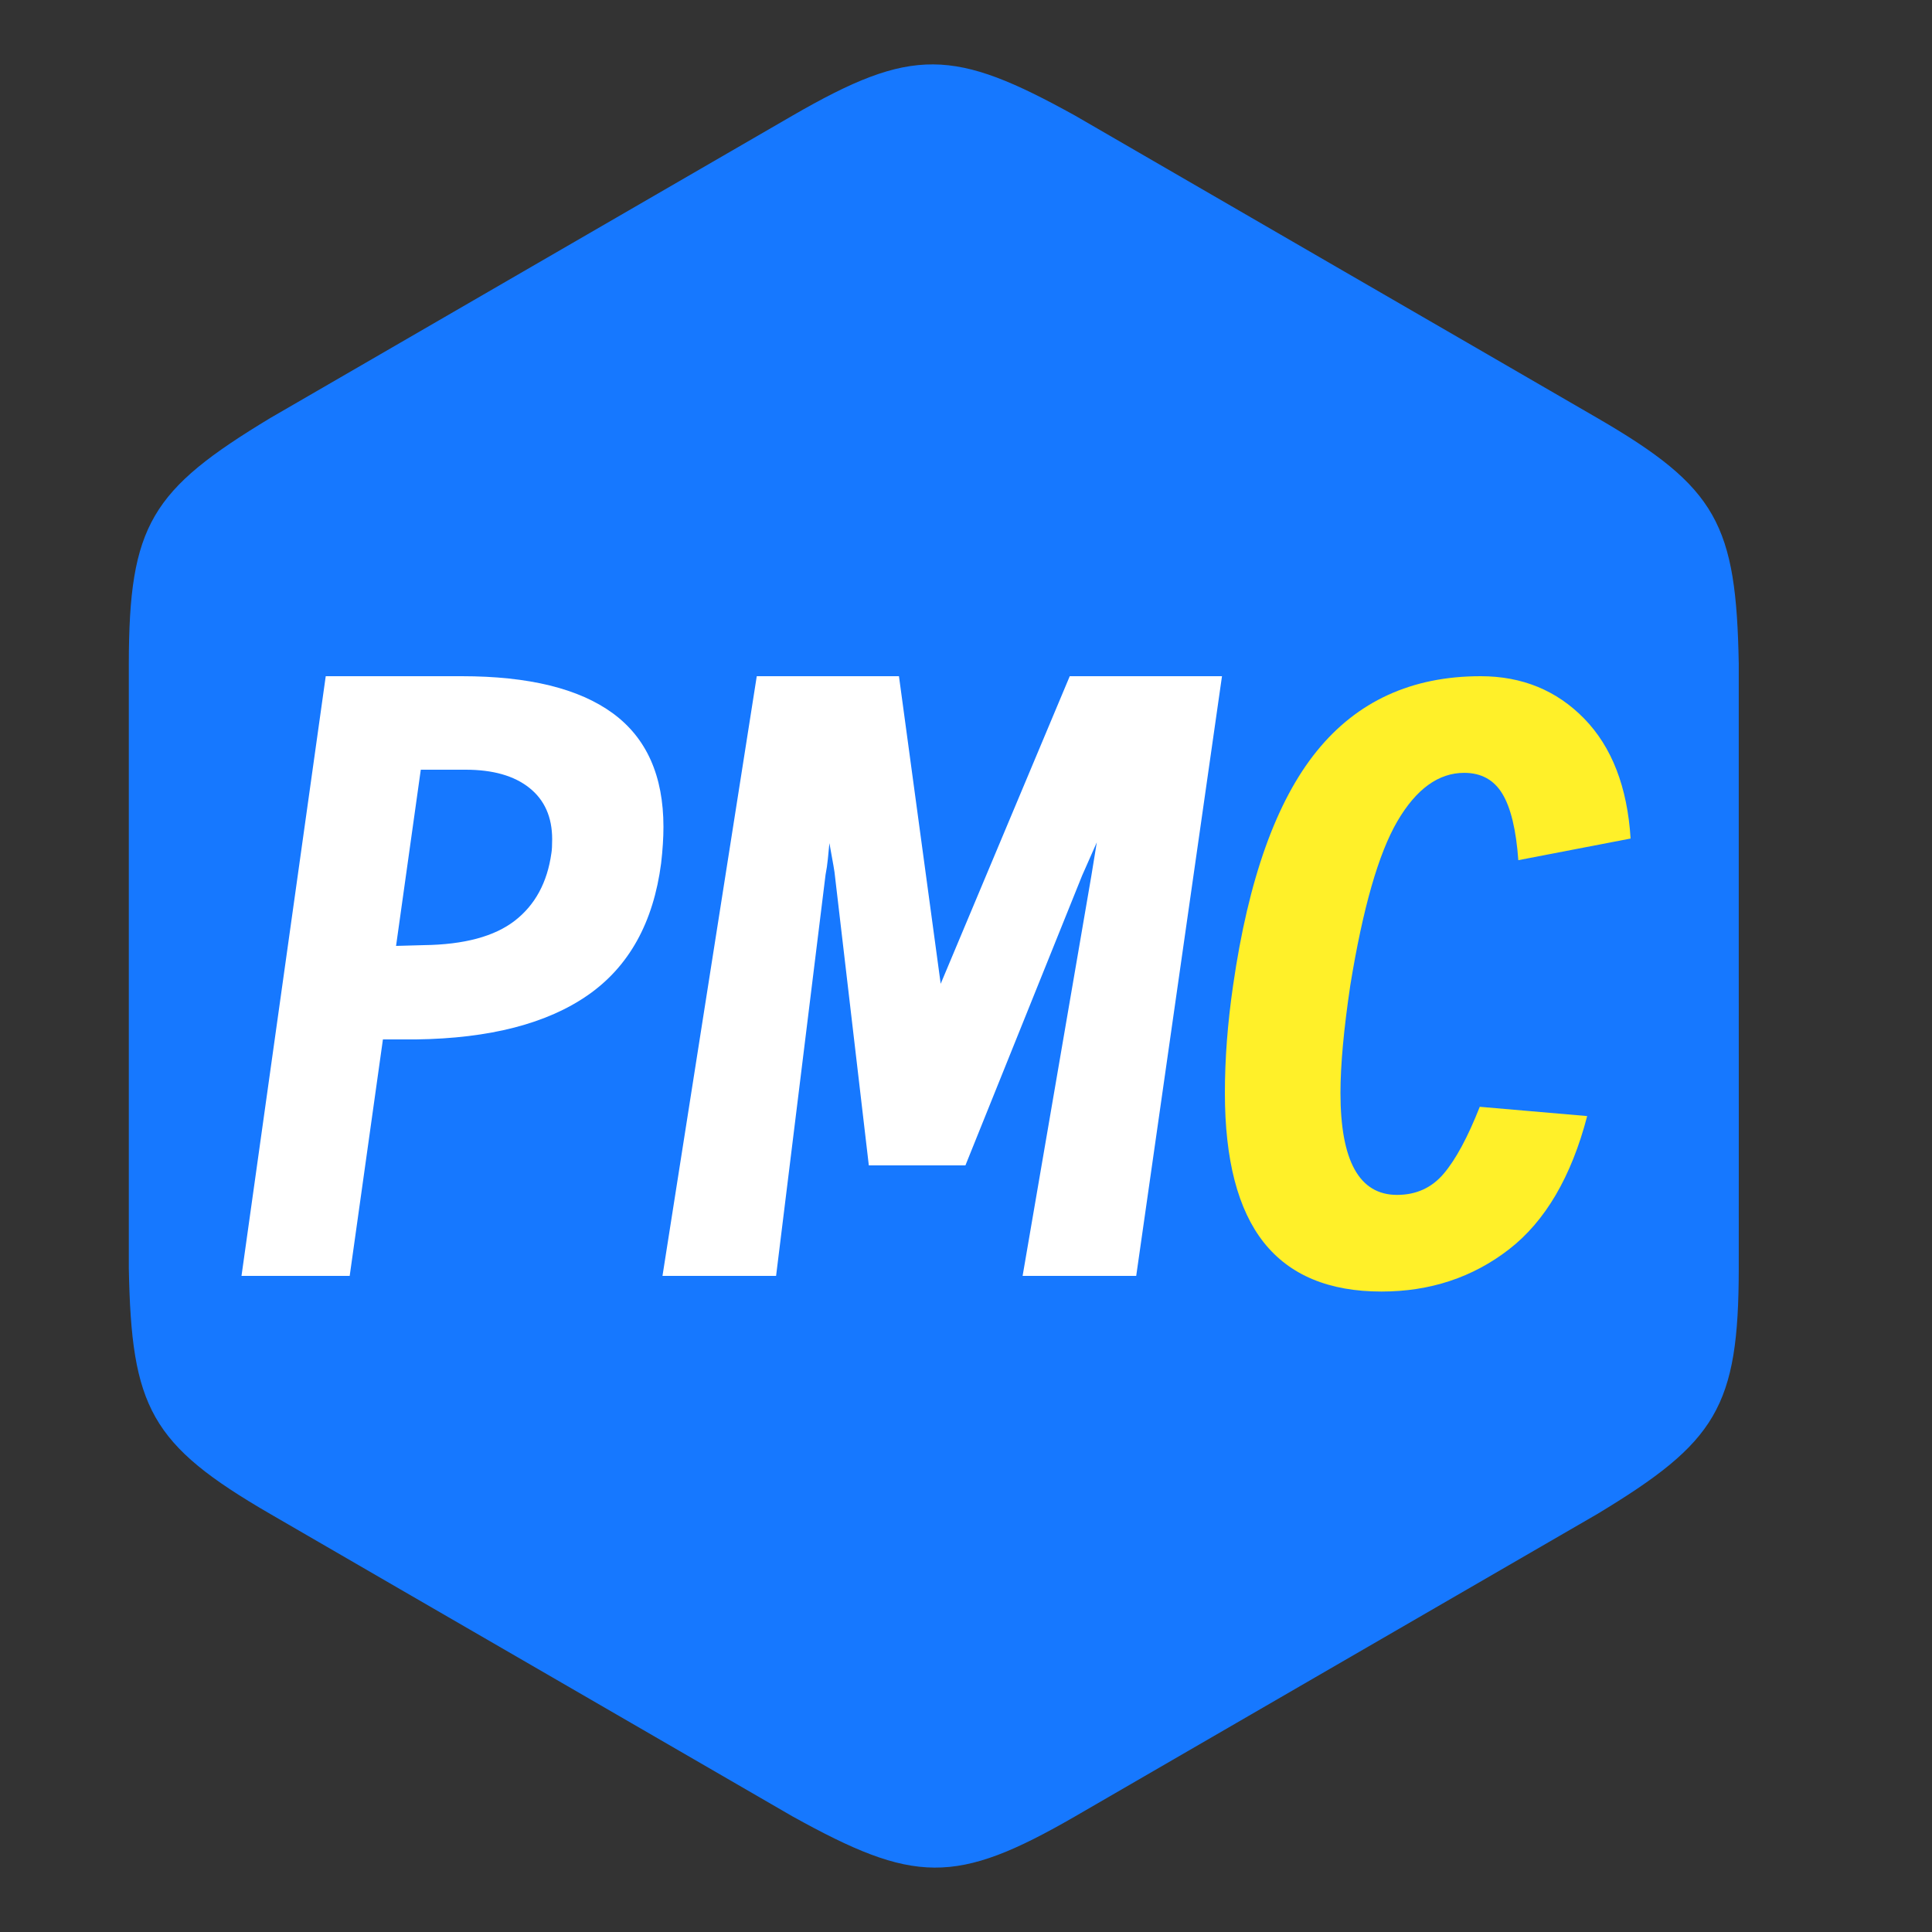 <svg xmlns="http://www.w3.org/2000/svg" xmlns:xlink="http://www.w3.org/1999/xlink" width="40" height="40" viewBox="0 0 40 40" fill="none">
<rect x="0" y="0" width="40" height="40" fill="#333333" stroke="none"/>
<g opacity="0">
<rect x="0" y="0" width="40" height="40"   fill="#000000" >
</rect>
</g>
<path d="M22.263 2.396C24.064 3.439 25.865 4.482 27.666 5.525C29.468 6.568 31.269 7.609 33.07 8.654C35.555 10.095 35.946 10.857 35.999 13.742L35.999 20C35.999 22.086 36.001 24.172 35.999 26.258C35.997 29.137 35.535 29.857 33.07 31.346C31.269 32.389 29.468 33.432 27.666 34.475C25.865 35.518 24.065 36.562 22.263 37.604C19.775 39.042 18.922 39 16.404 37.604C14.602 36.561 12.801 35.518 11 34.475C9.199 33.432 7.397 32.391 5.597 31.346C3.111 29.905 2.721 29.143 2.667 26.258L2.667 20C2.667 17.914 2.666 15.828 2.667 13.742C2.67 10.863 3.132 10.143 5.597 8.654C7.398 7.611 9.199 6.568 11 5.525C12.801 4.482 14.602 3.438 16.404 2.396C18.891 0.958 19.744 1 22.263 2.396Z"   fill="#1678FF" >
</path>
<path d="M9.56 14C10.947 14 11.989 14.256 12.688 14.768C13.387 15.28 13.736 16.064 13.736 17.12C13.736 17.344 13.72 17.595 13.688 17.872C13.528 19.099 13.024 20.008 12.176 20.6C11.328 21.192 10.141 21.499 8.616 21.52L7.928 21.52L7.24 26.416L5 26.416L6.744 14L9.56 14ZM11.416 17.664C11.427 17.6 11.432 17.504 11.432 17.376C11.432 16.917 11.275 16.563 10.96 16.312C10.645 16.061 10.205 15.936 9.64 15.936L8.712 15.936L8.2 19.584L8.776 19.568C9.608 19.557 10.235 19.389 10.656 19.064C11.077 18.739 11.331 18.272 11.416 17.664Z"   fill="#FFFFFF" >
</path>
<path d="M25.3 14L23.524 26.416L21.172 26.416L22.596 18.128L22.708 17.44L22.404 18.128L19.988 24.128L17.988 24.128L17.284 18.112C17.284 18.08 17.247 17.861 17.172 17.456C17.161 17.563 17.151 17.672 17.14 17.784C17.129 17.896 17.113 18.005 17.092 18.112L16.068 26.416L13.716 26.416L15.668 14L18.612 14L19.476 20.368L22.148 14L25.3 14Z"   fill="#FFFFFF" >
</path>
<path d="M25.36 22.627C25.36 21.922 25.416 21.181 25.53 20.402C25.846 18.204 26.423 16.588 27.261 15.553C28.098 14.518 29.229 14 30.654 14C31.514 14 32.23 14.294 32.801 14.88C33.372 15.467 33.692 16.294 33.76 17.361L31.435 17.809C31.39 17.18 31.279 16.721 31.104 16.433C30.929 16.145 30.666 16.001 30.315 16.001C29.783 16.001 29.323 16.334 28.932 17.001C28.542 17.668 28.216 18.802 27.956 20.402C27.821 21.309 27.753 22.05 27.753 22.627C27.753 24.035 28.143 24.739 28.924 24.739C29.32 24.739 29.642 24.593 29.891 24.299C30.14 24.006 30.389 23.544 30.637 22.915L32.861 23.107C32.532 24.366 31.992 25.286 31.24 25.868C30.488 26.449 29.608 26.74 28.601 26.74C27.515 26.74 26.703 26.401 26.166 25.724C25.629 25.046 25.36 24.014 25.36 22.627Z" fill-rule="evenodd"  fill="#FFF029" >
</path>
</svg>
